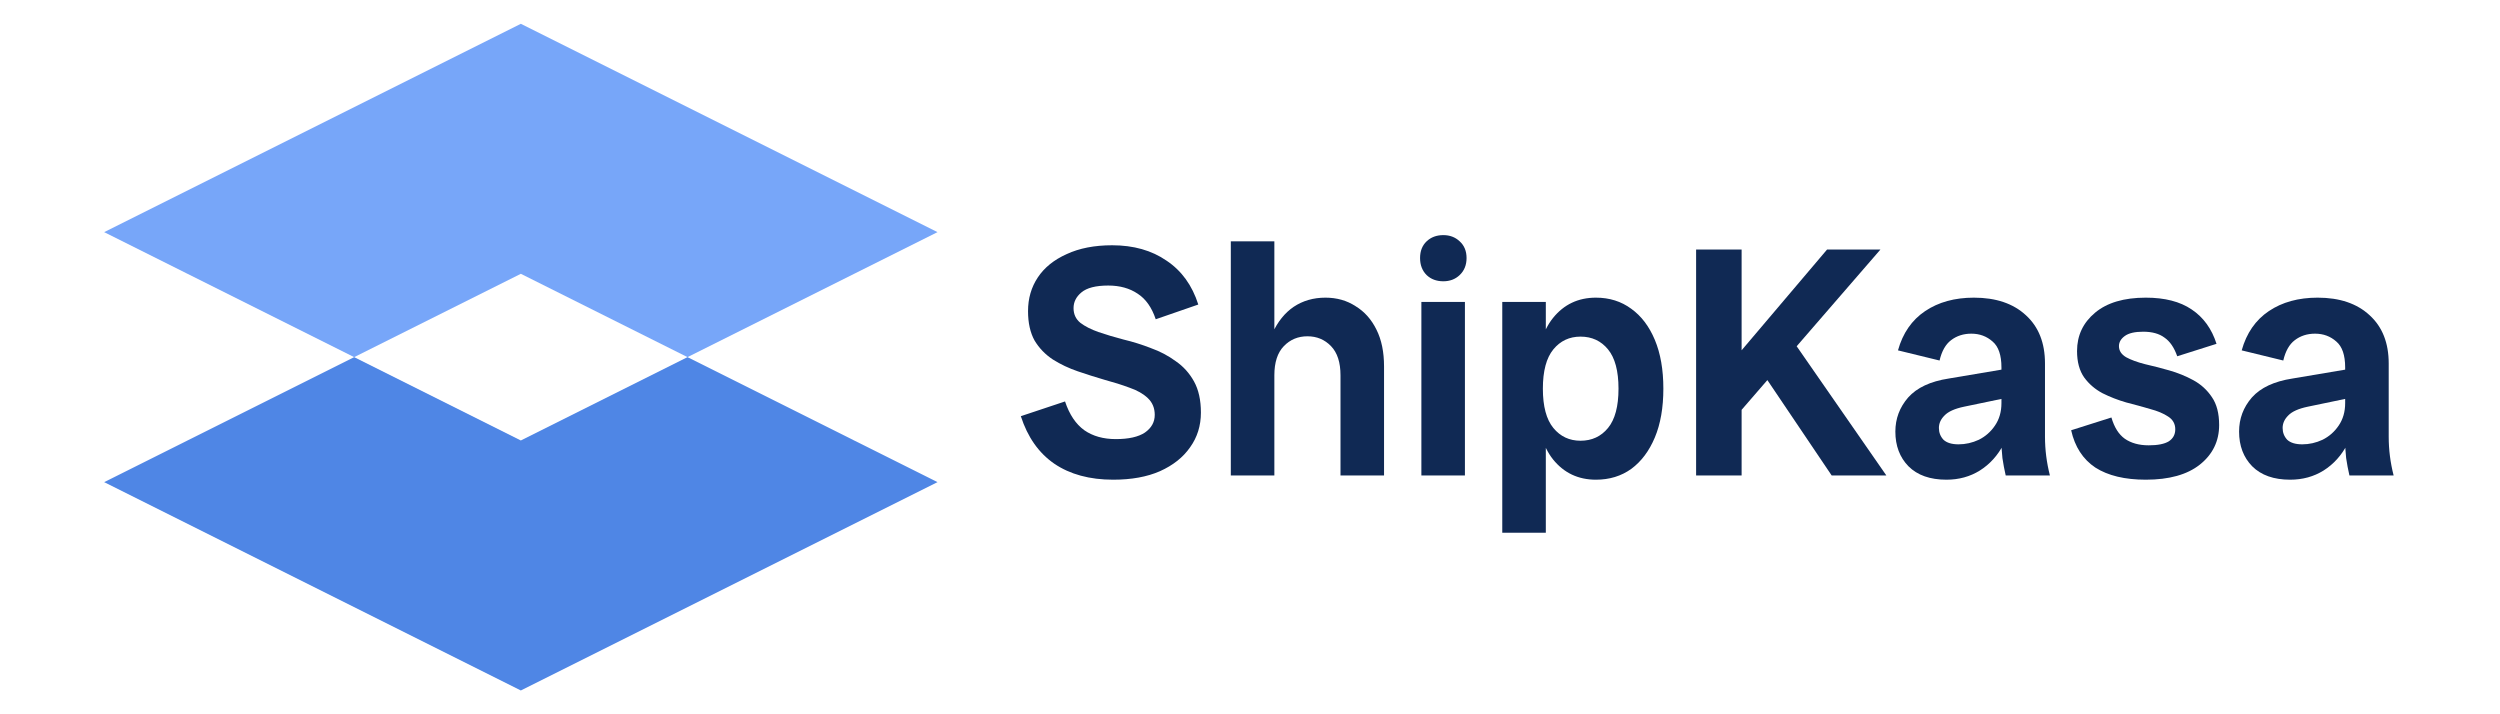 <svg width="840" height="240" viewBox="0 0 840 240" fill="none" xmlns="http://www.w3.org/2000/svg">
<mask id="mask0_934_6385" style="mask-type:alpha" maskUnits="userSpaceOnUse" x="0" y="0" width="840" height="240">
<rect width="840" height="240" fill="#D9D9D9"/>
</mask>
<g mask="url(#mask0_934_6385)">
<path d="M374.023 161.178C366.102 161.178 359.502 159.381 354.221 155.788C349.014 152.194 345.274 146.877 343 139.836L357.852 134.886C359.318 139.286 361.482 142.513 364.342 144.567C367.202 146.547 370.723 147.537 374.903 147.537C379.23 147.537 382.494 146.803 384.694 145.337C386.894 143.796 387.995 141.816 387.995 139.396C387.995 137.122 387.224 135.252 385.684 133.785C384.144 132.319 382.091 131.145 379.524 130.265C376.957 129.312 374.17 128.432 371.163 127.625C368.156 126.745 365.149 125.791 362.142 124.765C359.135 123.738 356.348 122.418 353.781 120.804C351.214 119.117 349.161 116.99 347.62 114.424C346.154 111.783 345.42 108.483 345.42 104.523C345.42 100.269 346.52 96.492 348.721 93.191C350.921 89.891 354.148 87.287 358.402 85.381C362.655 83.4 367.752 82.41 373.693 82.41C380.88 82.41 386.968 84.134 391.955 87.581C397.015 90.954 400.572 95.868 402.626 102.322L388.325 107.273C387.004 103.312 384.988 100.452 382.274 98.692C379.56 96.859 376.26 95.942 372.373 95.942C368.193 95.942 365.186 96.712 363.352 98.252C361.592 99.719 360.712 101.479 360.712 103.532C360.712 105.586 361.482 107.236 363.022 108.483C364.562 109.656 366.579 110.683 369.073 111.563C371.64 112.443 374.463 113.287 377.543 114.094C380.624 114.827 383.667 115.78 386.674 116.954C389.755 118.054 392.542 119.521 395.035 121.354C397.602 123.114 399.656 125.388 401.196 128.175C402.736 130.962 403.506 134.446 403.506 138.626C403.506 143.026 402.296 146.913 399.876 150.287C397.529 153.661 394.155 156.338 389.755 158.318C385.428 160.225 380.184 161.178 374.023 161.178Z" fill="#102954"/>
<path d="M450.407 159.748V126.085C450.407 121.758 449.343 118.494 447.217 116.294C445.09 114.094 442.449 112.993 439.296 112.993C436.142 112.993 433.502 114.094 431.375 116.294C429.248 118.494 428.185 121.758 428.185 126.085H424.994C424.994 120.584 425.838 115.89 427.525 112.003C429.285 108.116 431.668 105.146 434.675 103.092C437.756 101.039 441.313 100.012 445.346 100.012C449.16 100.012 452.534 100.966 455.467 102.872C458.474 104.706 460.821 107.346 462.508 110.793C464.195 114.167 465.038 118.274 465.038 123.114V159.748H450.407ZM413.553 159.748V81.09H428.185V159.748H413.553Z" fill="#102954"/>
<path d="M477.583 159.748V101.442H492.214V159.748H477.583ZM484.954 94.511C482.68 94.511 480.81 93.815 479.343 92.421C477.876 90.954 477.143 89.048 477.143 86.701C477.143 84.354 477.876 82.484 479.343 81.09C480.81 79.697 482.68 79 484.954 79C487.154 79 488.987 79.697 490.454 81.09C491.994 82.484 492.765 84.354 492.765 86.701C492.765 89.048 491.994 90.954 490.454 92.421C488.987 93.815 487.154 94.511 484.954 94.511Z" fill="#102954"/>
<path d="M536.227 161.178C530.286 161.178 525.482 158.905 521.815 154.358C518.221 149.81 516.425 143.393 516.425 135.106V126.085C516.425 117.724 518.221 111.307 521.815 106.833C525.482 102.286 530.286 100.012 536.227 100.012C540.774 100.012 544.734 101.259 548.108 103.752C551.481 106.173 554.122 109.656 556.029 114.204C557.935 118.751 558.889 124.215 558.889 130.595C558.889 136.976 557.935 142.44 556.029 146.987C554.122 151.534 551.481 155.054 548.108 157.548C544.734 159.968 540.774 161.178 536.227 161.178ZM504.763 179V101.442H519.395V116.184L517.415 130.595L519.395 144.457V179H504.763ZM531.056 148.087C534.87 148.087 537.95 146.657 540.297 143.796C542.644 140.936 543.817 136.536 543.817 130.595C543.817 124.655 542.644 120.254 540.297 117.394C537.95 114.534 534.87 113.103 531.056 113.103C527.316 113.103 524.272 114.534 521.925 117.394C519.578 120.254 518.405 124.655 518.405 130.595C518.405 136.536 519.578 140.936 521.925 143.796C524.272 146.657 527.316 148.087 531.056 148.087Z" fill="#102954"/>
<path d="M581.332 142.146V122.234L613.895 83.841H631.827L581.332 142.146ZM569.891 159.748V83.841H585.182V159.748H569.891ZM615.435 159.748L592.443 125.645L602.124 114.094L633.807 159.748H615.435Z" fill="#102954"/>
<path d="M673.915 159.748C673.475 157.841 673.108 155.898 672.815 153.917C672.595 151.937 672.485 149.994 672.485 148.087V123.444C672.485 119.337 671.495 116.44 669.514 114.754C667.534 112.993 665.151 112.113 662.364 112.113C659.723 112.113 657.45 112.847 655.543 114.314C653.709 115.707 652.426 117.981 651.693 121.134L637.721 117.724C639.335 111.93 642.378 107.53 646.852 104.523C651.326 101.516 656.79 100.012 663.244 100.012C670.651 100.012 676.482 101.992 680.736 105.953C684.989 109.84 687.116 115.23 687.116 122.124V146.767C687.116 151.094 687.666 155.421 688.766 159.748H673.915ZM654.003 161.178C648.502 161.178 644.249 159.675 641.242 156.668C638.308 153.661 636.841 149.774 636.841 145.007C636.841 140.679 638.271 136.866 641.132 133.565C644.065 130.265 648.612 128.138 654.773 127.185L676.335 123.554V133.235L659.943 136.646C656.79 137.306 654.59 138.296 653.343 139.616C652.096 140.863 651.473 142.256 651.473 143.796C651.473 145.337 651.986 146.657 653.013 147.757C654.113 148.784 655.8 149.297 658.073 149.297C660.42 149.297 662.694 148.784 664.894 147.757C667.094 146.657 668.891 145.08 670.284 143.026C671.751 140.9 672.485 138.369 672.485 135.436H676.225C676.225 140.716 675.235 145.3 673.255 149.187C671.275 153.001 668.598 155.971 665.224 158.098C661.924 160.151 658.183 161.178 654.003 161.178Z" fill="#102954"/>
<path d="M720.988 161.178C713.948 161.178 708.3 159.821 704.047 157.108C699.866 154.321 697.153 150.14 695.906 144.567L709.437 140.276C710.391 143.576 711.894 145.96 713.948 147.427C716.075 148.894 718.751 149.627 721.978 149.627C724.985 149.627 727.222 149.187 728.689 148.307C730.156 147.354 730.889 145.997 730.889 144.237C730.889 142.403 730.083 140.973 728.469 139.946C726.929 138.919 724.912 138.076 722.419 137.416C719.925 136.682 717.248 135.949 714.388 135.216C711.601 134.409 708.961 133.382 706.467 132.135C703.973 130.815 701.92 129.055 700.306 126.855C698.693 124.581 697.886 121.611 697.886 117.944C697.886 112.737 699.903 108.446 703.937 105.073C707.97 101.699 713.654 100.012 720.988 100.012C727.369 100.012 732.503 101.332 736.39 103.972C740.35 106.613 743.137 110.463 744.751 115.524L731.549 119.704C730.523 116.77 729.093 114.68 727.259 113.433C725.499 112.113 723.115 111.453 720.108 111.453C717.321 111.453 715.268 111.93 713.948 112.883C712.628 113.837 711.967 114.974 711.967 116.294C711.967 117.834 712.774 119.081 714.388 120.034C716.001 120.914 718.091 121.684 720.658 122.344C723.225 122.931 725.939 123.628 728.799 124.435C731.659 125.241 734.373 126.341 736.94 127.735C739.507 129.128 741.597 131.035 743.211 133.455C744.824 135.802 745.631 138.919 745.631 142.806C745.631 148.234 743.467 152.671 739.14 156.118C734.886 159.491 728.836 161.178 720.988 161.178Z" fill="#102954"/>
<path d="M789.405 159.748C788.965 157.841 788.598 155.898 788.305 153.917C788.085 151.937 787.975 149.994 787.975 148.087V123.444C787.975 119.337 786.985 116.44 785.004 114.754C783.024 112.993 780.641 112.113 777.854 112.113C775.213 112.113 772.94 112.847 771.033 114.314C769.2 115.707 767.916 117.981 767.183 121.134L753.211 117.724C754.825 111.93 757.868 107.53 762.342 104.523C766.816 101.516 772.28 100.012 778.734 100.012C786.141 100.012 791.972 101.992 796.226 105.953C800.479 109.84 802.606 115.23 802.606 122.124V146.767C802.606 151.094 803.156 155.421 804.256 159.748H789.405ZM769.493 161.178C763.992 161.178 759.739 159.675 756.732 156.668C753.798 153.661 752.331 149.774 752.331 145.007C752.331 140.679 753.761 136.866 756.622 133.565C759.555 130.265 764.102 128.138 770.263 127.185L791.825 123.554V133.235L775.433 136.646C772.28 137.306 770.08 138.296 768.833 139.616C767.586 140.863 766.963 142.256 766.963 143.796C766.963 145.337 767.476 146.657 768.503 147.757C769.603 148.784 771.29 149.297 773.563 149.297C775.91 149.297 778.184 148.784 780.384 147.757C782.584 146.657 784.381 145.08 785.775 143.026C787.241 140.9 787.975 138.369 787.975 135.436H791.715C791.715 140.716 790.725 145.3 788.745 149.187C786.765 153.001 784.088 155.971 780.714 158.098C777.414 160.151 773.673 161.178 769.493 161.178Z" fill="#102954"/>
<path d="M175 8L35 78L119 120L175 92L231 120L315 78L175 8Z" fill="#77A6F9"/>
<path d="M175 232L35 162L119 120L175 148L231 120L315 162L175 232Z" fill="#4F86E5"/>
</g>
</svg>
